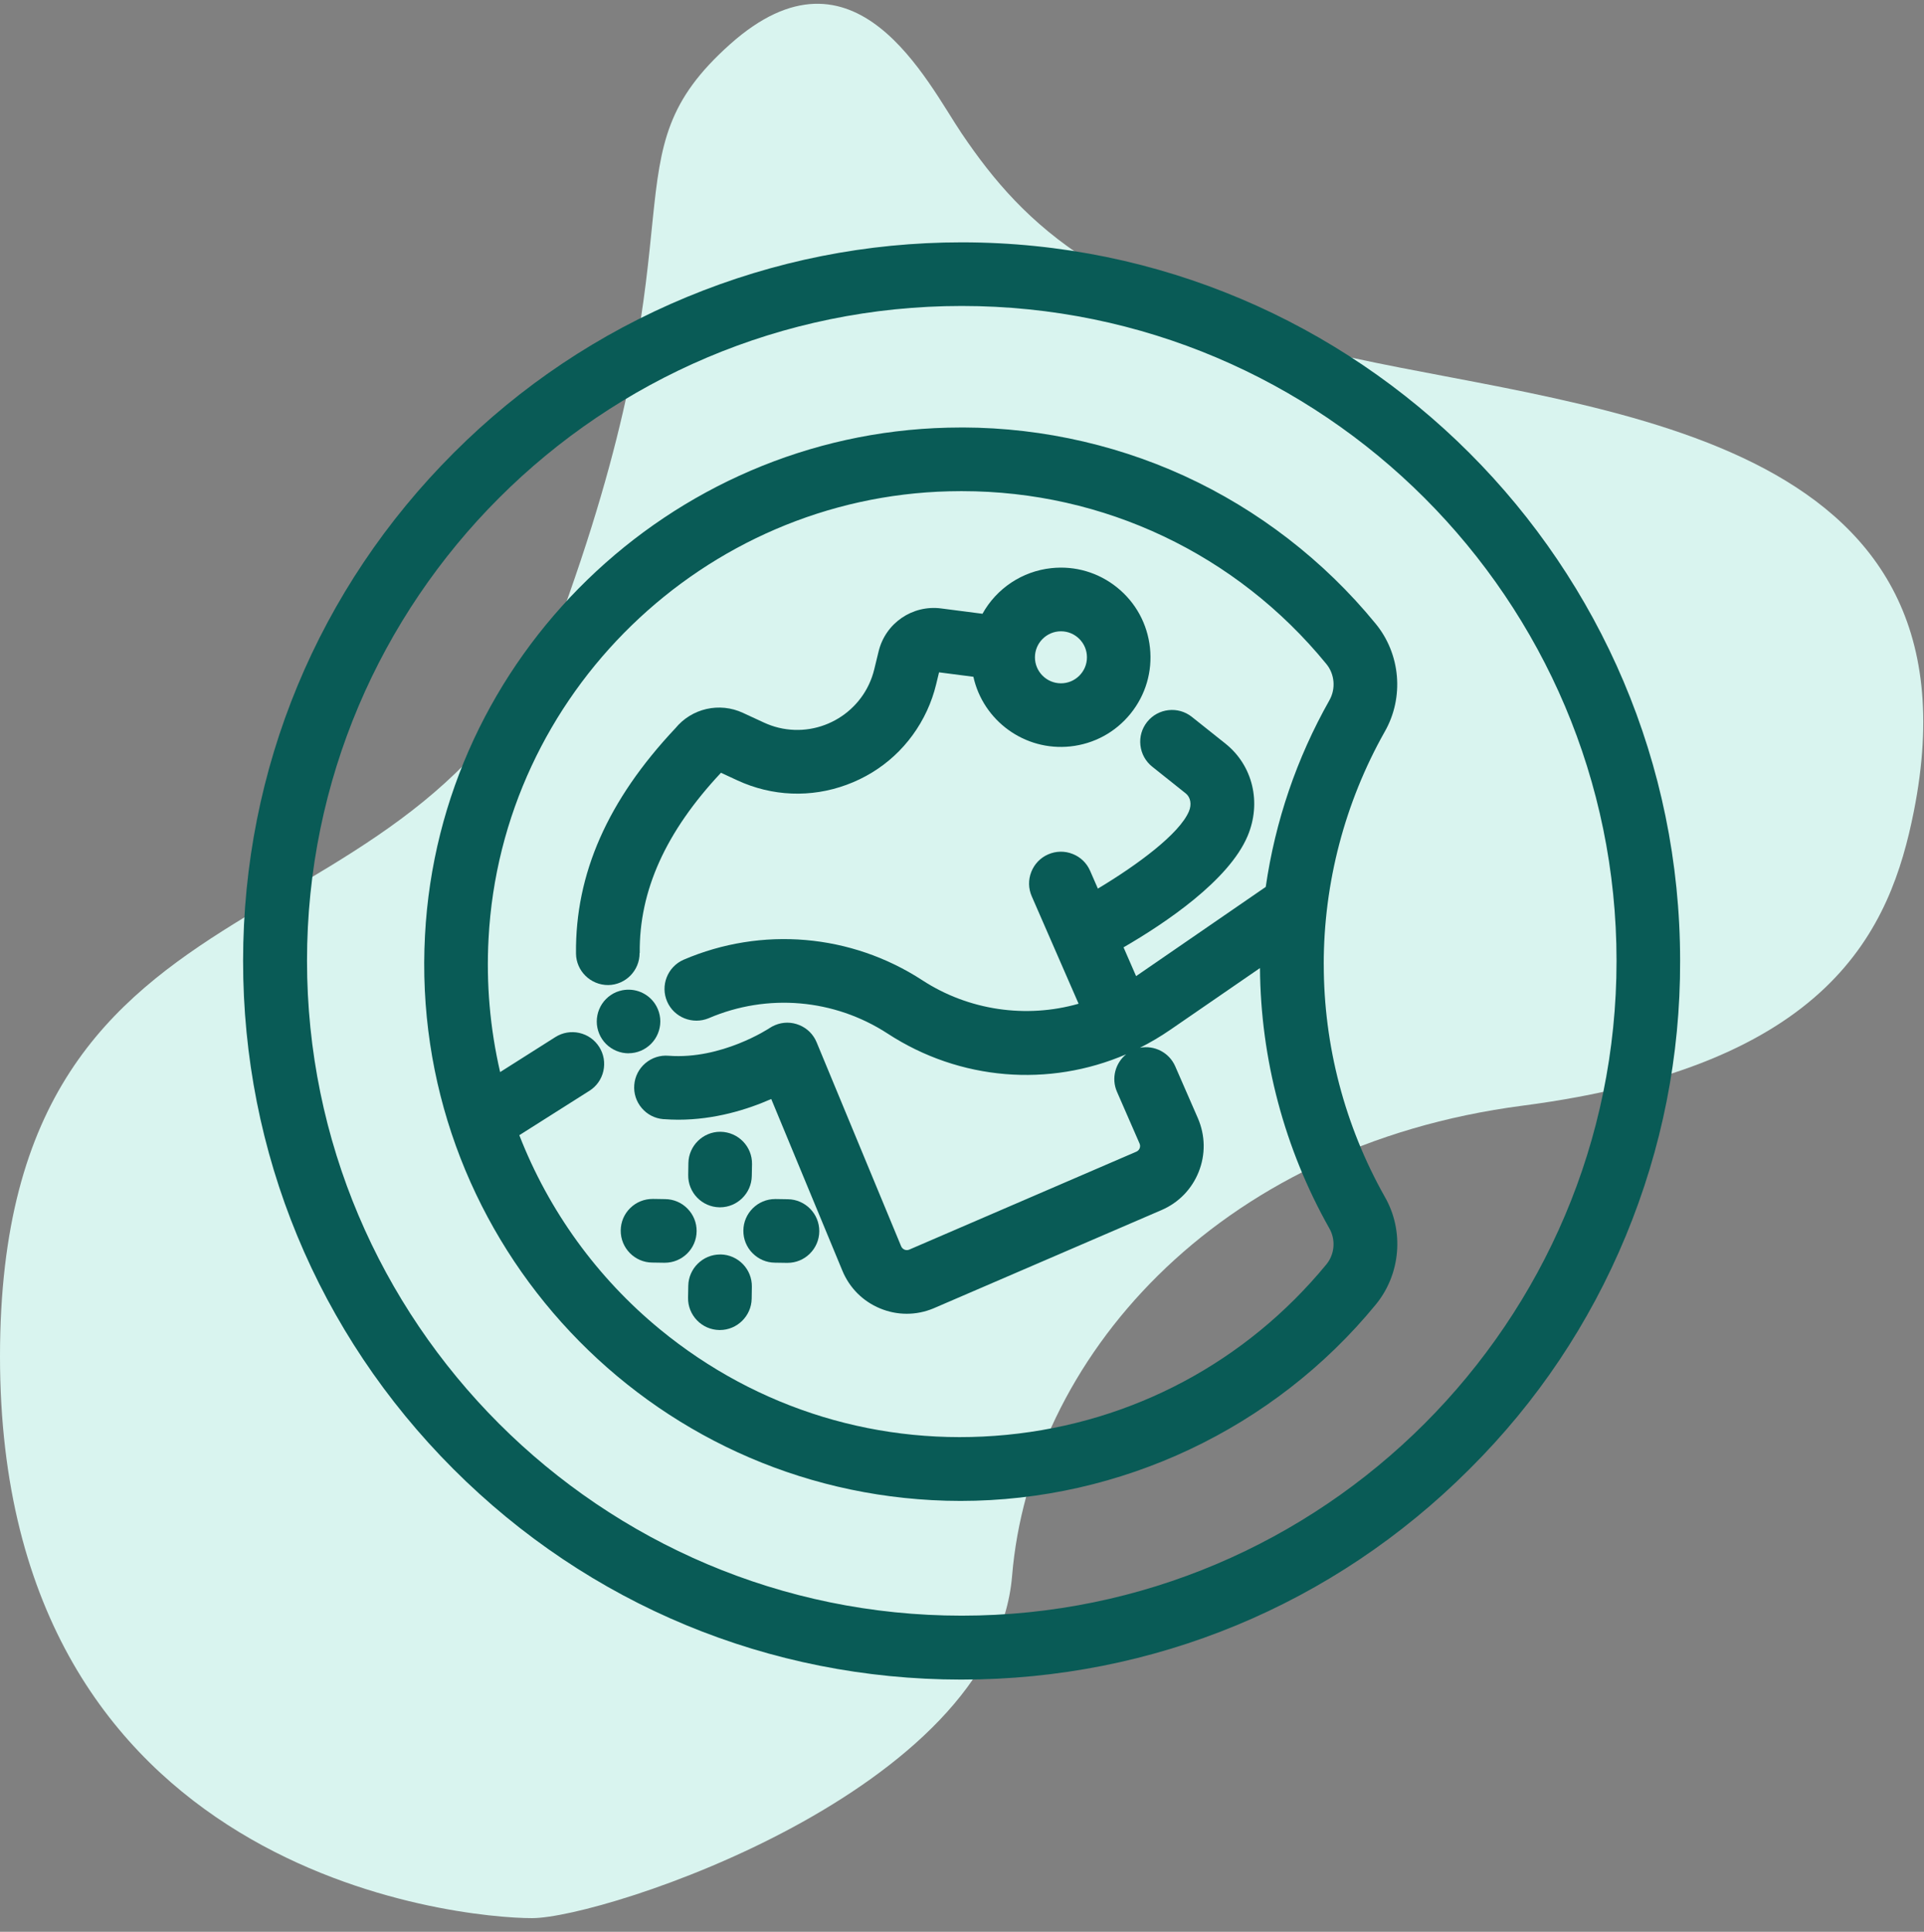<?xml version="1.0" encoding="UTF-8"?>
<svg xmlns="http://www.w3.org/2000/svg" id="Layer_1" data-name="Layer 1" viewBox="0 0 512 514">
  <rect x="0" y="0" width="512" height="514" fill="#808080" stroke="none"/>
  <defs>
    <style>
      .cls-1 {
        fill: #095b56;
      }

      .cls-2 {
        fill: #d9f4ef;
      }
    </style>
  </defs>
  <path class="cls-2" d="M256,35.63c16.77,24.8,38.35,45.28,103.89,59.58s169.37,20.14,149.41,120.65c-6.23,31.36-21.92,67.61-104.14,78.33-82.21,10.72-131.07,67.92-135.83,125.11-4.77,57.19-108.69,91.06-127.75,91.06S0,499.13,0,360.91s115.63-101.28,151.37-202.56c35.75-101.28,9.53-116.77,42.89-146.56,33.36-29.79,52.47,10.13,61.73,23.83Z"></path>
  <g>
    <path class="cls-1" d="M352.26,256.56h0c0-21.63,5.61-43.03,16.22-61.85,5.24-9.15,4.24-20.74-2.47-28.84-13.66-16.7-31.24-30.27-50.86-39.25-19.62-8.98-41.4-13.41-62.94-12.83-74.11,1.77-135.22,61.09-139.11,135.04-4.26,78.63,56.25,146.06,134.87,150.31,2.55.14,5.1.21,7.64.21,42.52,0,83.37-19.18,110.48-52.22,6.67-8.1,7.63-19.66,2.41-28.72-10.62-18.84-16.24-40.23-16.23-61.86ZM156.84,290.24c1.91-1.21,3.24-3.09,3.73-5.3.49-2.21.1-4.47-1.11-6.38s-3.09-3.23-5.3-3.73c-2.2-.49-4.47-.1-6.38,1.11l-14.69,9.31c-2.69-11.63-3.73-23.55-3.08-35.51,3.43-65.18,57.29-117.45,122.61-119.02,1.01-.02,2.02-.04,3.04-.04.13,0,.23,0,.35,0,37.71,0,73.02,16.73,96.92,45.95,2.26,2.73,2.59,6.63.82,9.73-8.7,15.42-14.39,32.11-16.92,49.62l-34.5,23.74-3.34-7.66c11.2-6.49,28-17.8,33-29.59,3.77-8.9,1.41-18.79-5.88-24.61l-8.94-7.12c-3.65-2.91-8.99-2.31-11.9,1.34-1.41,1.77-2.05,3.98-1.79,6.23s1.37,4.26,3.13,5.67l8.94,7.13c1.28,1.02,1.62,2.94.84,4.77-2.54,5.99-13.65,14.21-24.23,20.55l-2.07-4.74c-.9-2.07-2.56-3.67-4.67-4.49-2.1-.83-4.41-.78-6.48.12-2.07.9-3.67,2.56-4.5,4.67-.83,2.11-.78,4.41.12,6.48l12.47,28.59c-14.01,4-29.31,1.76-41.59-6.25-18.97-12.34-42.71-14.38-63.54-5.45-4.27,1.88-6.23,6.88-4.35,11.15,1.84,4.2,6.78,6.18,11.05,4.4,15.6-6.69,33.39-5.16,47.61,4.09,19.24,12.55,42.99,14.34,63.48,5.51-2.89,2.34-4.01,6.4-2.45,9.97l6.02,13.79c.36.83-.02,1.79-.85,2.15l-60.44,26.06c-.83.36-1.79-.03-2.16-.88l-22.49-54.27c-.86-2.09-2.49-3.72-4.58-4.58-2.09-.87-4.39-.87-6.47,0-.55.23-1.07.51-1.53.82-.13.09-12.73,8.41-26.82,7.33-2.25-.19-4.44.52-6.17,1.98-1.72,1.46-2.78,3.51-2.96,5.76-.19,2.25.52,4.45,1.98,6.17,1.46,1.73,3.51,2.78,5.75,2.96h.15c1.28.11,2.54.13,3.8.15,9.78,0,18.46-2.73,24.77-5.51l18.92,45.66c1.89,4.58,5.44,8.15,10.02,10.05,2.3.96,4.71,1.43,7.12,1.43s4.78-.47,7.06-1.41l60.74-26.18c4.55-1.96,8.07-5.58,9.9-10.19,1.83-4.61,1.76-9.65-.24-14.28l-6.02-13.79h0c-1.62-3.7-5.58-5.66-9.39-4.92,2.77-1.4,5.48-2.99,8.09-4.79l23.86-16.42c.16,24.2,6.53,48.11,18.44,69.23,1.73,2.99,1.46,6.79-.68,9.5l-.09.11c-21.39,25.99-51.62,42.11-85.12,45.36-33.52,3.25-66.27-6.73-92.27-28.11-16.68-13.72-29.56-31.52-37.38-51.62l18.6-11.78Z"></path>
    <path class="cls-1" d="M255.94,64.48c-25.23,0-49.85,4.9-73.16,14.55-23.31,9.66-44.18,23.6-62.02,41.44-36.13,36.09-56.04,84.08-56.07,135.14-.03,51.06,19.83,99.08,55.91,135.21,36.08,36.13,84.08,56.04,135.14,56.07h.12c51.02,0,98.99-19.85,135.07-55.89l.17-.17c17.9-17.8,31.88-38.66,41.54-61.99,9.66-23.33,14.53-47.96,14.46-73.2-.01-105.4-85.76-191.16-191.17-191.16ZM430.18,255.64c0,96.07-78.16,174.24-174.24,174.24s-174.24-78.16-174.24-174.24S159.87,81.41,255.94,81.41s174.24,78.16,174.24,174.24Z"></path>
    <path class="cls-1" d="M170.24,253.55h0c-.17-16.55,6.91-32.24,21.62-47.94l4.38,2.03c9.22,4.26,19.54,4.68,29.06,1.17,9.53-3.5,17.12-10.51,21.38-19.72,1.03-2.23,1.85-4.58,2.43-6.97l.78-3.23,9.14,1.18c2.59,11.68,13.63,19.83,25.81,18.53,6.33-.68,12.03-3.78,16.03-8.74,4-4.96,5.83-11.18,5.15-17.51s-3.78-12.03-8.74-16.03c-4.96-4-11.17-5.83-17.51-5.15-7.77.83-14.58,5.4-18.32,12.14l-10.99-1.42c-7.67-1-14.83,3.92-16.65,11.43l-1.17,4.8c-2.75,11.29-14.17,18.24-25.46,15.5-1.32-.32-2.62-.78-3.86-1.35l-5.58-2.58c-6.26-2.92-13.66-1.24-18.03,4.1-18,19.12-26.64,38.72-26.43,59.93.05,4.62,3.85,8.38,8.55,8.38,4.66-.05,8.42-3.89,8.37-8.55ZM275.41,174.89c0-3.81,3.11-6.92,6.92-6.92,1.85,0,3.58.72,4.89,2.03s2.03,3.04,2.03,4.89-.72,3.58-2.03,4.89c-1.31,1.31-3.04,2.03-4.89,2.03h0c-3.81,0-6.92-3.1-6.92-6.91Z"></path>
    <path class="cls-1" d="M191.77,333.78h-.15c-4.59,0-8.38,3.73-8.46,8.32l-.06,3.17c-.04,2.26.81,4.4,2.38,6.03,1.57,1.63,3.68,2.54,5.94,2.58h.15c4.59,0,8.38-3.73,8.46-8.32l.05-3.18c.08-4.67-3.65-8.53-8.32-8.61Z"></path>
    <path class="cls-1" d="M191.45,321.23h.15c4.59,0,8.38-3.73,8.46-8.32l.06-3.17c.08-4.67-3.65-8.53-8.38-8.61h-.09c-4.59,0-8.38,3.73-8.46,8.32l-.05,3.17c-.08,4.67,3.65,8.53,8.32,8.61Z"></path>
    <path class="cls-1" d="M173.54,335.93l3.18.05h.12s.05,0,.07,0c4.64,0,8.43-3.75,8.47-8.39.02-2.26-.84-4.39-2.43-6.01-1.58-1.61-3.69-2.51-5.95-2.53l-3.16-.05h-.12c-2.28,0-4.39.84-6.01,2.43s-2.51,3.7-2.53,5.96c-.04,4.67,3.73,8.5,8.36,8.54Z"></path>
    <path class="cls-1" d="M200.26,333.43c1.59,1.61,3.7,2.51,5.94,2.53l3.17.05h.12s.05,0,.07,0c2.23,0,4.34-.86,5.93-2.43,1.61-1.59,2.51-3.7,2.53-5.96.04-4.66-3.72-8.49-8.38-8.54l-3.16-.05h-.12s-.05,0-.07,0c-4.64,0-8.43,3.75-8.47,8.39-.02,2.26.84,4.39,2.43,6.01Z"></path>
    <path class="cls-1" d="M167.26,280.24c2.25,0,4.37-.89,5.98-2.49.39-.39.74-.82,1.05-1.28.3-.45.56-.94.77-1.44.22-.52.38-1.07.48-1.56.12-.55.18-1.11.18-1.7,0-.56-.06-1.12-.16-1.61-.11-.56-.27-1.12-.49-1.63-.21-.5-.46-.98-.78-1.46-1.91-2.84-5.32-4.25-8.72-3.58-.51.11-1.01.26-1.56.47-.52.22-1.02.49-1.41.76-.49.32-.95.69-1.33,1.09-.39.39-.74.81-1.06,1.3-.3.45-.55.93-.77,1.46-.21.51-.37,1.04-.47,1.57-.22,1.1-.22,2.21,0,3.31.11.53.26,1.05.48,1.58.21.51.47,1,.77,1.44.62.95,1.42,1.74,2.39,2.38.44.29.91.54,1.43.76.5.2,1.02.37,1.61.49.53.1,1.07.15,1.64.16Z"></path>
  </g>
</svg>
